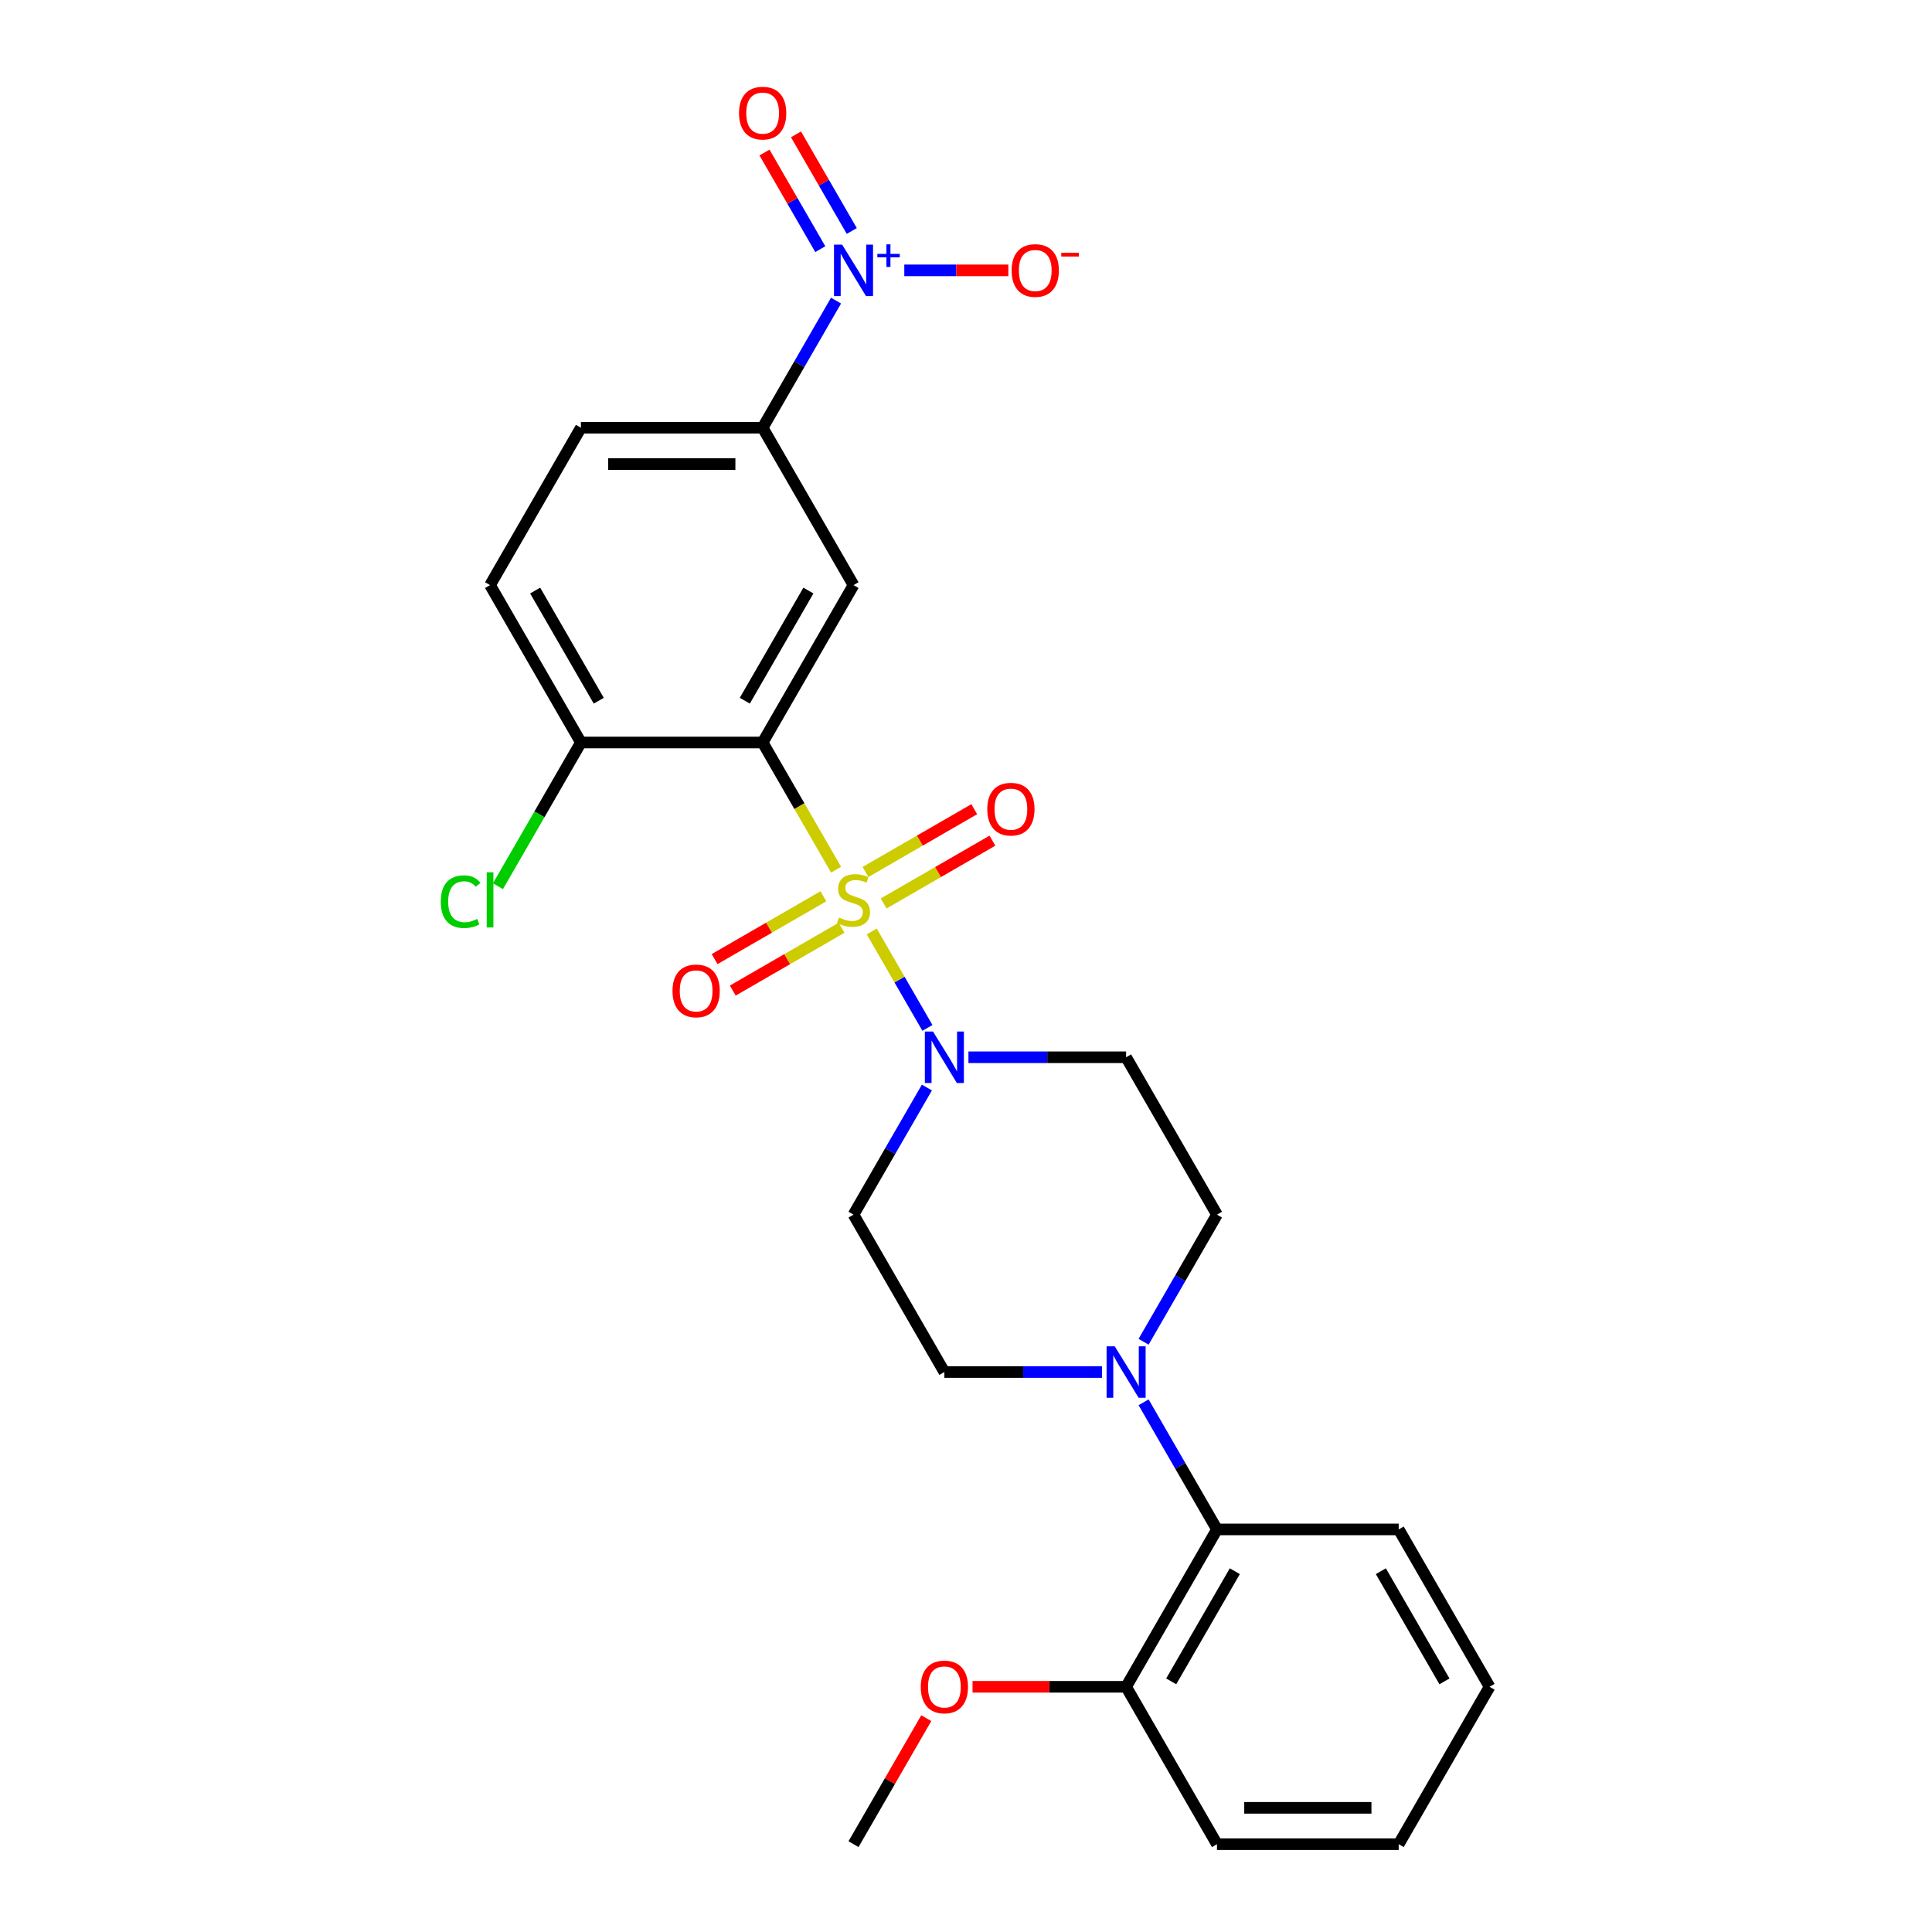 <?xml version='1.0' encoding='iso-8859-1'?>
<svg version='1.1' baseProfile='full'
              xmlns='http://www.w3.org/2000/svg'
                      xmlns:rdkit='http://www.rdkit.org/xml'
                      xmlns:xlink='http://www.w3.org/1999/xlink'
                  xml:space='preserve'
width='1000px' height='1000px' viewBox='0 0 1000 1000'>
<!-- END OF HEADER -->
<rect style='opacity:1.0;fill:#FFFFFF;stroke:none' width='1000' height='1000' x='0' y='0'> </rect>
<path class='bond-0' d='M 432.751,450.144 L 413.748,417.23' style='fill:none;fill-rule:evenodd;stroke:#CCCC00;stroke-width:6px;stroke-linecap:butt;stroke-linejoin:miter;stroke-opacity:1' />
<path class='bond-0' d='M 413.748,417.23 L 394.745,384.316' style='fill:none;fill-rule:evenodd;stroke:#000000;stroke-width:6px;stroke-linecap:butt;stroke-linejoin:miter;stroke-opacity:1' />
<path class='bond-1' d='M 451.216,482.125 L 465.625,507.082' style='fill:none;fill-rule:evenodd;stroke:#CCCC00;stroke-width:6px;stroke-linecap:butt;stroke-linejoin:miter;stroke-opacity:1' />
<path class='bond-1' d='M 465.625,507.082 L 480.034,532.039' style='fill:none;fill-rule:evenodd;stroke:#0000FF;stroke-width:6px;stroke-linecap:butt;stroke-linejoin:miter;stroke-opacity:1' />
<path class='bond-6' d='M 426.181,463.92 L 398.03,480.173' style='fill:none;fill-rule:evenodd;stroke:#CCCC00;stroke-width:6px;stroke-linecap:butt;stroke-linejoin:miter;stroke-opacity:1' />
<path class='bond-6' d='M 398.03,480.173 L 369.878,496.427' style='fill:none;fill-rule:evenodd;stroke:#FF0000;stroke-width:6px;stroke-linecap:butt;stroke-linejoin:miter;stroke-opacity:1' />
<path class='bond-6' d='M 435.588,480.212 L 407.436,496.465' style='fill:none;fill-rule:evenodd;stroke:#CCCC00;stroke-width:6px;stroke-linecap:butt;stroke-linejoin:miter;stroke-opacity:1' />
<path class='bond-6' d='M 407.436,496.465 L 379.284,512.719' style='fill:none;fill-rule:evenodd;stroke:#FF0000;stroke-width:6px;stroke-linecap:butt;stroke-linejoin:miter;stroke-opacity:1' />
<path class='bond-7' d='M 457.373,467.634 L 485.525,451.381' style='fill:none;fill-rule:evenodd;stroke:#CCCC00;stroke-width:6px;stroke-linecap:butt;stroke-linejoin:miter;stroke-opacity:1' />
<path class='bond-7' d='M 485.525,451.381 L 513.676,435.128' style='fill:none;fill-rule:evenodd;stroke:#FF0000;stroke-width:6px;stroke-linecap:butt;stroke-linejoin:miter;stroke-opacity:1' />
<path class='bond-7' d='M 447.967,451.342 L 476.118,435.089' style='fill:none;fill-rule:evenodd;stroke:#CCCC00;stroke-width:6px;stroke-linecap:butt;stroke-linejoin:miter;stroke-opacity:1' />
<path class='bond-7' d='M 476.118,435.089 L 504.27,418.835' style='fill:none;fill-rule:evenodd;stroke:#FF0000;stroke-width:6px;stroke-linecap:butt;stroke-linejoin:miter;stroke-opacity:1' />
<path class='bond-3' d='M 394.745,384.316 L 441.777,302.854' style='fill:none;fill-rule:evenodd;stroke:#000000;stroke-width:6px;stroke-linecap:butt;stroke-linejoin:miter;stroke-opacity:1' />
<path class='bond-3' d='M 385.508,362.69 L 418.43,305.667' style='fill:none;fill-rule:evenodd;stroke:#000000;stroke-width:6px;stroke-linecap:butt;stroke-linejoin:miter;stroke-opacity:1' />
<path class='bond-9' d='M 394.745,384.316 L 300.682,384.316' style='fill:none;fill-rule:evenodd;stroke:#000000;stroke-width:6px;stroke-linecap:butt;stroke-linejoin:miter;stroke-opacity:1' />
<path class='bond-10' d='M 479.761,562.909 L 460.769,595.805' style='fill:none;fill-rule:evenodd;stroke:#0000FF;stroke-width:6px;stroke-linecap:butt;stroke-linejoin:miter;stroke-opacity:1' />
<path class='bond-10' d='M 460.769,595.805 L 441.777,628.7' style='fill:none;fill-rule:evenodd;stroke:#000000;stroke-width:6px;stroke-linecap:butt;stroke-linejoin:miter;stroke-opacity:1' />
<path class='bond-11' d='M 501.263,547.238 L 542.068,547.238' style='fill:none;fill-rule:evenodd;stroke:#0000FF;stroke-width:6px;stroke-linecap:butt;stroke-linejoin:miter;stroke-opacity:1' />
<path class='bond-11' d='M 542.068,547.238 L 582.872,547.238' style='fill:none;fill-rule:evenodd;stroke:#000000;stroke-width:6px;stroke-linecap:butt;stroke-linejoin:miter;stroke-opacity:1' />
<path class='bond-2' d='M 432.729,155.602 L 413.737,188.498' style='fill:none;fill-rule:evenodd;stroke:#0000FF;stroke-width:6px;stroke-linecap:butt;stroke-linejoin:miter;stroke-opacity:1' />
<path class='bond-2' d='M 413.737,188.498 L 394.745,221.393' style='fill:none;fill-rule:evenodd;stroke:#000000;stroke-width:6px;stroke-linecap:butt;stroke-linejoin:miter;stroke-opacity:1' />
<path class='bond-12' d='M 468.063,139.931 L 494.99,139.931' style='fill:none;fill-rule:evenodd;stroke:#0000FF;stroke-width:6px;stroke-linecap:butt;stroke-linejoin:miter;stroke-opacity:1' />
<path class='bond-12' d='M 494.99,139.931 L 521.918,139.931' style='fill:none;fill-rule:evenodd;stroke:#FF0000;stroke-width:6px;stroke-linecap:butt;stroke-linejoin:miter;stroke-opacity:1' />
<path class='bond-13' d='M 440.876,119.557 L 426.44,94.554' style='fill:none;fill-rule:evenodd;stroke:#0000FF;stroke-width:6px;stroke-linecap:butt;stroke-linejoin:miter;stroke-opacity:1' />
<path class='bond-13' d='M 426.44,94.554 L 412.004,69.55' style='fill:none;fill-rule:evenodd;stroke:#FF0000;stroke-width:6px;stroke-linecap:butt;stroke-linejoin:miter;stroke-opacity:1' />
<path class='bond-13' d='M 424.583,128.964 L 410.147,103.96' style='fill:none;fill-rule:evenodd;stroke:#0000FF;stroke-width:6px;stroke-linecap:butt;stroke-linejoin:miter;stroke-opacity:1' />
<path class='bond-13' d='M 410.147,103.96 L 395.712,78.956' style='fill:none;fill-rule:evenodd;stroke:#FF0000;stroke-width:6px;stroke-linecap:butt;stroke-linejoin:miter;stroke-opacity:1' />
<path class='bond-5' d='M 441.777,302.854 L 394.745,221.393' style='fill:none;fill-rule:evenodd;stroke:#000000;stroke-width:6px;stroke-linecap:butt;stroke-linejoin:miter;stroke-opacity:1' />
<path class='bond-4' d='M 591.92,694.49 L 610.912,661.595' style='fill:none;fill-rule:evenodd;stroke:#0000FF;stroke-width:6px;stroke-linecap:butt;stroke-linejoin:miter;stroke-opacity:1' />
<path class='bond-4' d='M 610.912,661.595 L 629.904,628.7' style='fill:none;fill-rule:evenodd;stroke:#000000;stroke-width:6px;stroke-linecap:butt;stroke-linejoin:miter;stroke-opacity:1' />
<path class='bond-8' d='M 591.92,725.832 L 610.912,758.727' style='fill:none;fill-rule:evenodd;stroke:#0000FF;stroke-width:6px;stroke-linecap:butt;stroke-linejoin:miter;stroke-opacity:1' />
<path class='bond-8' d='M 610.912,758.727 L 629.904,791.623' style='fill:none;fill-rule:evenodd;stroke:#000000;stroke-width:6px;stroke-linecap:butt;stroke-linejoin:miter;stroke-opacity:1' />
<path class='bond-26' d='M 570.418,710.161 L 529.614,710.161' style='fill:none;fill-rule:evenodd;stroke:#0000FF;stroke-width:6px;stroke-linecap:butt;stroke-linejoin:miter;stroke-opacity:1' />
<path class='bond-26' d='M 529.614,710.161 L 488.809,710.161' style='fill:none;fill-rule:evenodd;stroke:#000000;stroke-width:6px;stroke-linecap:butt;stroke-linejoin:miter;stroke-opacity:1' />
<path class='bond-27' d='M 394.745,221.393 L 300.682,221.393' style='fill:none;fill-rule:evenodd;stroke:#000000;stroke-width:6px;stroke-linecap:butt;stroke-linejoin:miter;stroke-opacity:1' />
<path class='bond-27' d='M 380.636,240.206 L 314.791,240.206' style='fill:none;fill-rule:evenodd;stroke:#000000;stroke-width:6px;stroke-linecap:butt;stroke-linejoin:miter;stroke-opacity:1' />
<path class='bond-17' d='M 629.904,791.623 L 582.872,873.084' style='fill:none;fill-rule:evenodd;stroke:#000000;stroke-width:6px;stroke-linecap:butt;stroke-linejoin:miter;stroke-opacity:1' />
<path class='bond-17' d='M 639.142,813.248 L 606.219,870.271' style='fill:none;fill-rule:evenodd;stroke:#000000;stroke-width:6px;stroke-linecap:butt;stroke-linejoin:miter;stroke-opacity:1' />
<path class='bond-21' d='M 629.904,791.623 L 723.968,791.623' style='fill:none;fill-rule:evenodd;stroke:#000000;stroke-width:6px;stroke-linecap:butt;stroke-linejoin:miter;stroke-opacity:1' />
<path class='bond-18' d='M 300.682,384.316 L 253.65,302.854' style='fill:none;fill-rule:evenodd;stroke:#000000;stroke-width:6px;stroke-linecap:butt;stroke-linejoin:miter;stroke-opacity:1' />
<path class='bond-18' d='M 309.919,362.69 L 276.997,305.667' style='fill:none;fill-rule:evenodd;stroke:#000000;stroke-width:6px;stroke-linecap:butt;stroke-linejoin:miter;stroke-opacity:1' />
<path class='bond-19' d='M 300.682,384.316 L 279.207,421.511' style='fill:none;fill-rule:evenodd;stroke:#000000;stroke-width:6px;stroke-linecap:butt;stroke-linejoin:miter;stroke-opacity:1' />
<path class='bond-19' d='M 279.207,421.511 L 257.732,458.706' style='fill:none;fill-rule:evenodd;stroke:#00CC00;stroke-width:6px;stroke-linecap:butt;stroke-linejoin:miter;stroke-opacity:1' />
<path class='bond-14' d='M 441.777,628.7 L 488.809,710.161' style='fill:none;fill-rule:evenodd;stroke:#000000;stroke-width:6px;stroke-linecap:butt;stroke-linejoin:miter;stroke-opacity:1' />
<path class='bond-15' d='M 582.872,547.238 L 629.904,628.7' style='fill:none;fill-rule:evenodd;stroke:#000000;stroke-width:6px;stroke-linecap:butt;stroke-linejoin:miter;stroke-opacity:1' />
<path class='bond-16' d='M 300.682,221.393 L 253.65,302.854' style='fill:none;fill-rule:evenodd;stroke:#000000;stroke-width:6px;stroke-linecap:butt;stroke-linejoin:miter;stroke-opacity:1' />
<path class='bond-20' d='M 582.872,873.084 L 543.131,873.084' style='fill:none;fill-rule:evenodd;stroke:#000000;stroke-width:6px;stroke-linecap:butt;stroke-linejoin:miter;stroke-opacity:1' />
<path class='bond-20' d='M 543.131,873.084 L 503.389,873.084' style='fill:none;fill-rule:evenodd;stroke:#FF0000;stroke-width:6px;stroke-linecap:butt;stroke-linejoin:miter;stroke-opacity:1' />
<path class='bond-22' d='M 582.872,873.084 L 629.904,954.545' style='fill:none;fill-rule:evenodd;stroke:#000000;stroke-width:6px;stroke-linecap:butt;stroke-linejoin:miter;stroke-opacity:1' />
<path class='bond-23' d='M 479.435,889.319 L 460.606,921.932' style='fill:none;fill-rule:evenodd;stroke:#FF0000;stroke-width:6px;stroke-linecap:butt;stroke-linejoin:miter;stroke-opacity:1' />
<path class='bond-23' d='M 460.606,921.932 L 441.777,954.545' style='fill:none;fill-rule:evenodd;stroke:#000000;stroke-width:6px;stroke-linecap:butt;stroke-linejoin:miter;stroke-opacity:1' />
<path class='bond-24' d='M 723.968,791.623 L 770.999,873.084' style='fill:none;fill-rule:evenodd;stroke:#000000;stroke-width:6px;stroke-linecap:butt;stroke-linejoin:miter;stroke-opacity:1' />
<path class='bond-24' d='M 714.73,813.248 L 747.652,870.271' style='fill:none;fill-rule:evenodd;stroke:#000000;stroke-width:6px;stroke-linecap:butt;stroke-linejoin:miter;stroke-opacity:1' />
<path class='bond-28' d='M 629.904,954.545 L 723.968,954.545' style='fill:none;fill-rule:evenodd;stroke:#000000;stroke-width:6px;stroke-linecap:butt;stroke-linejoin:miter;stroke-opacity:1' />
<path class='bond-28' d='M 644.014,935.733 L 709.858,935.733' style='fill:none;fill-rule:evenodd;stroke:#000000;stroke-width:6px;stroke-linecap:butt;stroke-linejoin:miter;stroke-opacity:1' />
<path class='bond-25' d='M 770.999,873.084 L 723.968,954.545' style='fill:none;fill-rule:evenodd;stroke:#000000;stroke-width:6px;stroke-linecap:butt;stroke-linejoin:miter;stroke-opacity:1' />
<path  class='atom-0' d='M 434.252 474.92
Q 434.553 475.033, 435.795 475.56
Q 437.036 476.086, 438.391 476.425
Q 439.783 476.726, 441.138 476.726
Q 443.658 476.726, 445.126 475.522
Q 446.593 474.28, 446.593 472.136
Q 446.593 470.668, 445.841 469.765
Q 445.126 468.862, 443.997 468.373
Q 442.868 467.884, 440.987 467.32
Q 438.617 466.605, 437.187 465.928
Q 435.795 465.25, 434.779 463.821
Q 433.801 462.391, 433.801 459.983
Q 433.801 456.634, 436.058 454.565
Q 438.353 452.495, 442.868 452.495
Q 445.954 452.495, 449.453 453.963
L 448.587 456.86
Q 445.389 455.543, 442.981 455.543
Q 440.385 455.543, 438.955 456.634
Q 437.525 457.688, 437.563 459.531
Q 437.563 460.961, 438.278 461.826
Q 439.03 462.692, 440.084 463.181
Q 441.175 463.67, 442.981 464.234
Q 445.389 464.987, 446.819 465.739
Q 448.249 466.492, 449.265 468.035
Q 450.318 469.54, 450.318 472.136
Q 450.318 475.823, 447.835 477.817
Q 445.389 479.774, 441.288 479.774
Q 438.918 479.774, 437.112 479.247
Q 435.343 478.758, 433.236 477.892
L 434.252 474.92
' fill='#CCCC00'/>
<path  class='atom-2' d='M 482.921 533.919
L 491.65 548.029
Q 492.515 549.421, 493.907 551.942
Q 495.299 554.463, 495.375 554.613
L 495.375 533.919
L 498.911 533.919
L 498.911 560.558
L 495.262 560.558
L 485.893 545.131
Q 484.802 543.325, 483.635 541.256
Q 482.507 539.187, 482.168 538.547
L 482.168 560.558
L 478.706 560.558
L 478.706 533.919
L 482.921 533.919
' fill='#0000FF'/>
<path  class='atom-3' d='M 435.889 126.612
L 444.618 140.722
Q 445.483 142.114, 446.875 144.635
Q 448.268 147.156, 448.343 147.306
L 448.343 126.612
L 451.88 126.612
L 451.88 153.251
L 448.23 153.251
L 438.861 137.824
Q 437.77 136.018, 436.604 133.949
Q 435.475 131.88, 435.136 131.24
L 435.136 153.251
L 431.675 153.251
L 431.675 126.612
L 435.889 126.612
' fill='#0000FF'/>
<path  class='atom-3' d='M 454.115 131.414
L 458.808 131.414
L 458.808 126.472
L 460.894 126.472
L 460.894 131.414
L 465.711 131.414
L 465.711 133.202
L 460.894 133.202
L 460.894 138.168
L 458.808 138.168
L 458.808 133.202
L 454.115 133.202
L 454.115 131.414
' fill='#0000FF'/>
<path  class='atom-5' d='M 576.984 696.842
L 585.713 710.951
Q 586.579 712.344, 587.971 714.864
Q 589.363 717.385, 589.438 717.536
L 589.438 696.842
L 592.975 696.842
L 592.975 723.481
L 589.325 723.481
L 579.956 708.054
Q 578.865 706.248, 577.699 704.179
Q 576.57 702.109, 576.232 701.47
L 576.232 723.481
L 572.77 723.481
L 572.77 696.842
L 576.984 696.842
' fill='#0000FF'/>
<path  class='atom-7' d='M 348.087 512.884
Q 348.087 506.488, 351.248 502.913
Q 354.409 499.339, 360.316 499.339
Q 366.223 499.339, 369.383 502.913
Q 372.544 506.488, 372.544 512.884
Q 372.544 519.356, 369.346 523.043
Q 366.148 526.693, 360.316 526.693
Q 354.446 526.693, 351.248 523.043
Q 348.087 519.393, 348.087 512.884
M 360.316 523.683
Q 364.379 523.683, 366.562 520.974
Q 368.781 518.227, 368.781 512.884
Q 368.781 507.654, 366.562 505.02
Q 364.379 502.349, 360.316 502.349
Q 356.252 502.349, 354.032 504.983
Q 351.85 507.617, 351.85 512.884
Q 351.85 518.265, 354.032 520.974
Q 356.252 523.683, 360.316 523.683
' fill='#FF0000'/>
<path  class='atom-8' d='M 511.01 418.821
Q 511.01 412.424, 514.171 408.85
Q 517.331 405.275, 523.239 405.275
Q 529.146 405.275, 532.306 408.85
Q 535.467 412.424, 535.467 418.821
Q 535.467 425.292, 532.269 428.979
Q 529.07 432.629, 523.239 432.629
Q 517.369 432.629, 514.171 428.979
Q 511.01 425.33, 511.01 418.821
M 523.239 429.619
Q 527.302 429.619, 529.484 426.91
Q 531.704 424.163, 531.704 418.821
Q 531.704 413.591, 529.484 410.957
Q 527.302 408.285, 523.239 408.285
Q 519.175 408.285, 516.955 410.919
Q 514.773 413.553, 514.773 418.821
Q 514.773 424.201, 516.955 426.91
Q 519.175 429.619, 523.239 429.619
' fill='#FF0000'/>
<path  class='atom-13' d='M 523.612 140.007
Q 523.612 133.61, 526.773 130.036
Q 529.933 126.462, 535.841 126.462
Q 541.748 126.462, 544.908 130.036
Q 548.069 133.61, 548.069 140.007
Q 548.069 146.478, 544.871 150.166
Q 541.673 153.815, 535.841 153.815
Q 529.971 153.815, 526.773 150.166
Q 523.612 146.516, 523.612 140.007
M 535.841 150.805
Q 539.904 150.805, 542.086 148.096
Q 544.306 145.35, 544.306 140.007
Q 544.306 134.777, 542.086 132.143
Q 539.904 129.472, 535.841 129.472
Q 531.777 129.472, 529.557 132.105
Q 527.375 134.739, 527.375 140.007
Q 527.375 145.387, 529.557 148.096
Q 531.777 150.805, 535.841 150.805
' fill='#FF0000'/>
<path  class='atom-13' d='M 549.311 130.81
L 558.424 130.81
L 558.424 132.796
L 549.311 132.796
L 549.311 130.81
' fill='#FF0000'/>
<path  class='atom-14' d='M 382.517 58.545
Q 382.517 52.149, 385.678 48.575
Q 388.838 45, 394.745 45
Q 400.653 45, 403.813 48.575
Q 406.974 52.149, 406.974 58.545
Q 406.974 65.017, 403.775 68.704
Q 400.577 72.354, 394.745 72.354
Q 388.876 72.354, 385.678 68.704
Q 382.517 65.055, 382.517 58.545
M 394.745 69.344
Q 398.809 69.344, 400.991 66.635
Q 403.211 63.888, 403.211 58.545
Q 403.211 53.315, 400.991 50.682
Q 398.809 48.01, 394.745 48.01
Q 390.682 48.01, 388.462 50.644
Q 386.28 53.278, 386.28 58.545
Q 386.28 63.926, 388.462 66.635
Q 390.682 69.344, 394.745 69.344
' fill='#FF0000'/>
<path  class='atom-20' d='M 228.14 466.699
Q 228.14 460.077, 231.225 456.615
Q 234.348 453.116, 240.255 453.116
Q 245.749 453.116, 248.684 456.992
L 246.2 459.023
Q 244.056 456.201, 240.255 456.201
Q 236.23 456.201, 234.085 458.91
Q 231.978 461.582, 231.978 466.699
Q 231.978 471.966, 234.16 474.675
Q 236.38 477.385, 240.669 477.385
Q 243.604 477.385, 247.028 475.616
L 248.082 478.438
Q 246.689 479.341, 244.582 479.868
Q 242.475 480.395, 240.143 480.395
Q 234.348 480.395, 231.225 476.858
Q 228.14 473.321, 228.14 466.699
' fill='#00CC00'/>
<path  class='atom-20' d='M 251.919 451.498
L 255.381 451.498
L 255.381 480.056
L 251.919 480.056
L 251.919 451.498
' fill='#00CC00'/>
<path  class='atom-21' d='M 476.581 873.159
Q 476.581 866.763, 479.741 863.189
Q 482.902 859.614, 488.809 859.614
Q 494.716 859.614, 497.877 863.189
Q 501.037 866.763, 501.037 873.159
Q 501.037 879.631, 497.839 883.318
Q 494.641 886.968, 488.809 886.968
Q 482.939 886.968, 479.741 883.318
Q 476.581 879.669, 476.581 873.159
M 488.809 883.958
Q 492.872 883.958, 495.055 881.249
Q 497.275 878.502, 497.275 873.159
Q 497.275 867.929, 495.055 865.296
Q 492.872 862.624, 488.809 862.624
Q 484.745 862.624, 482.525 865.258
Q 480.343 867.892, 480.343 873.159
Q 480.343 878.54, 482.525 881.249
Q 484.745 883.958, 488.809 883.958
' fill='#FF0000'/>
</svg>
